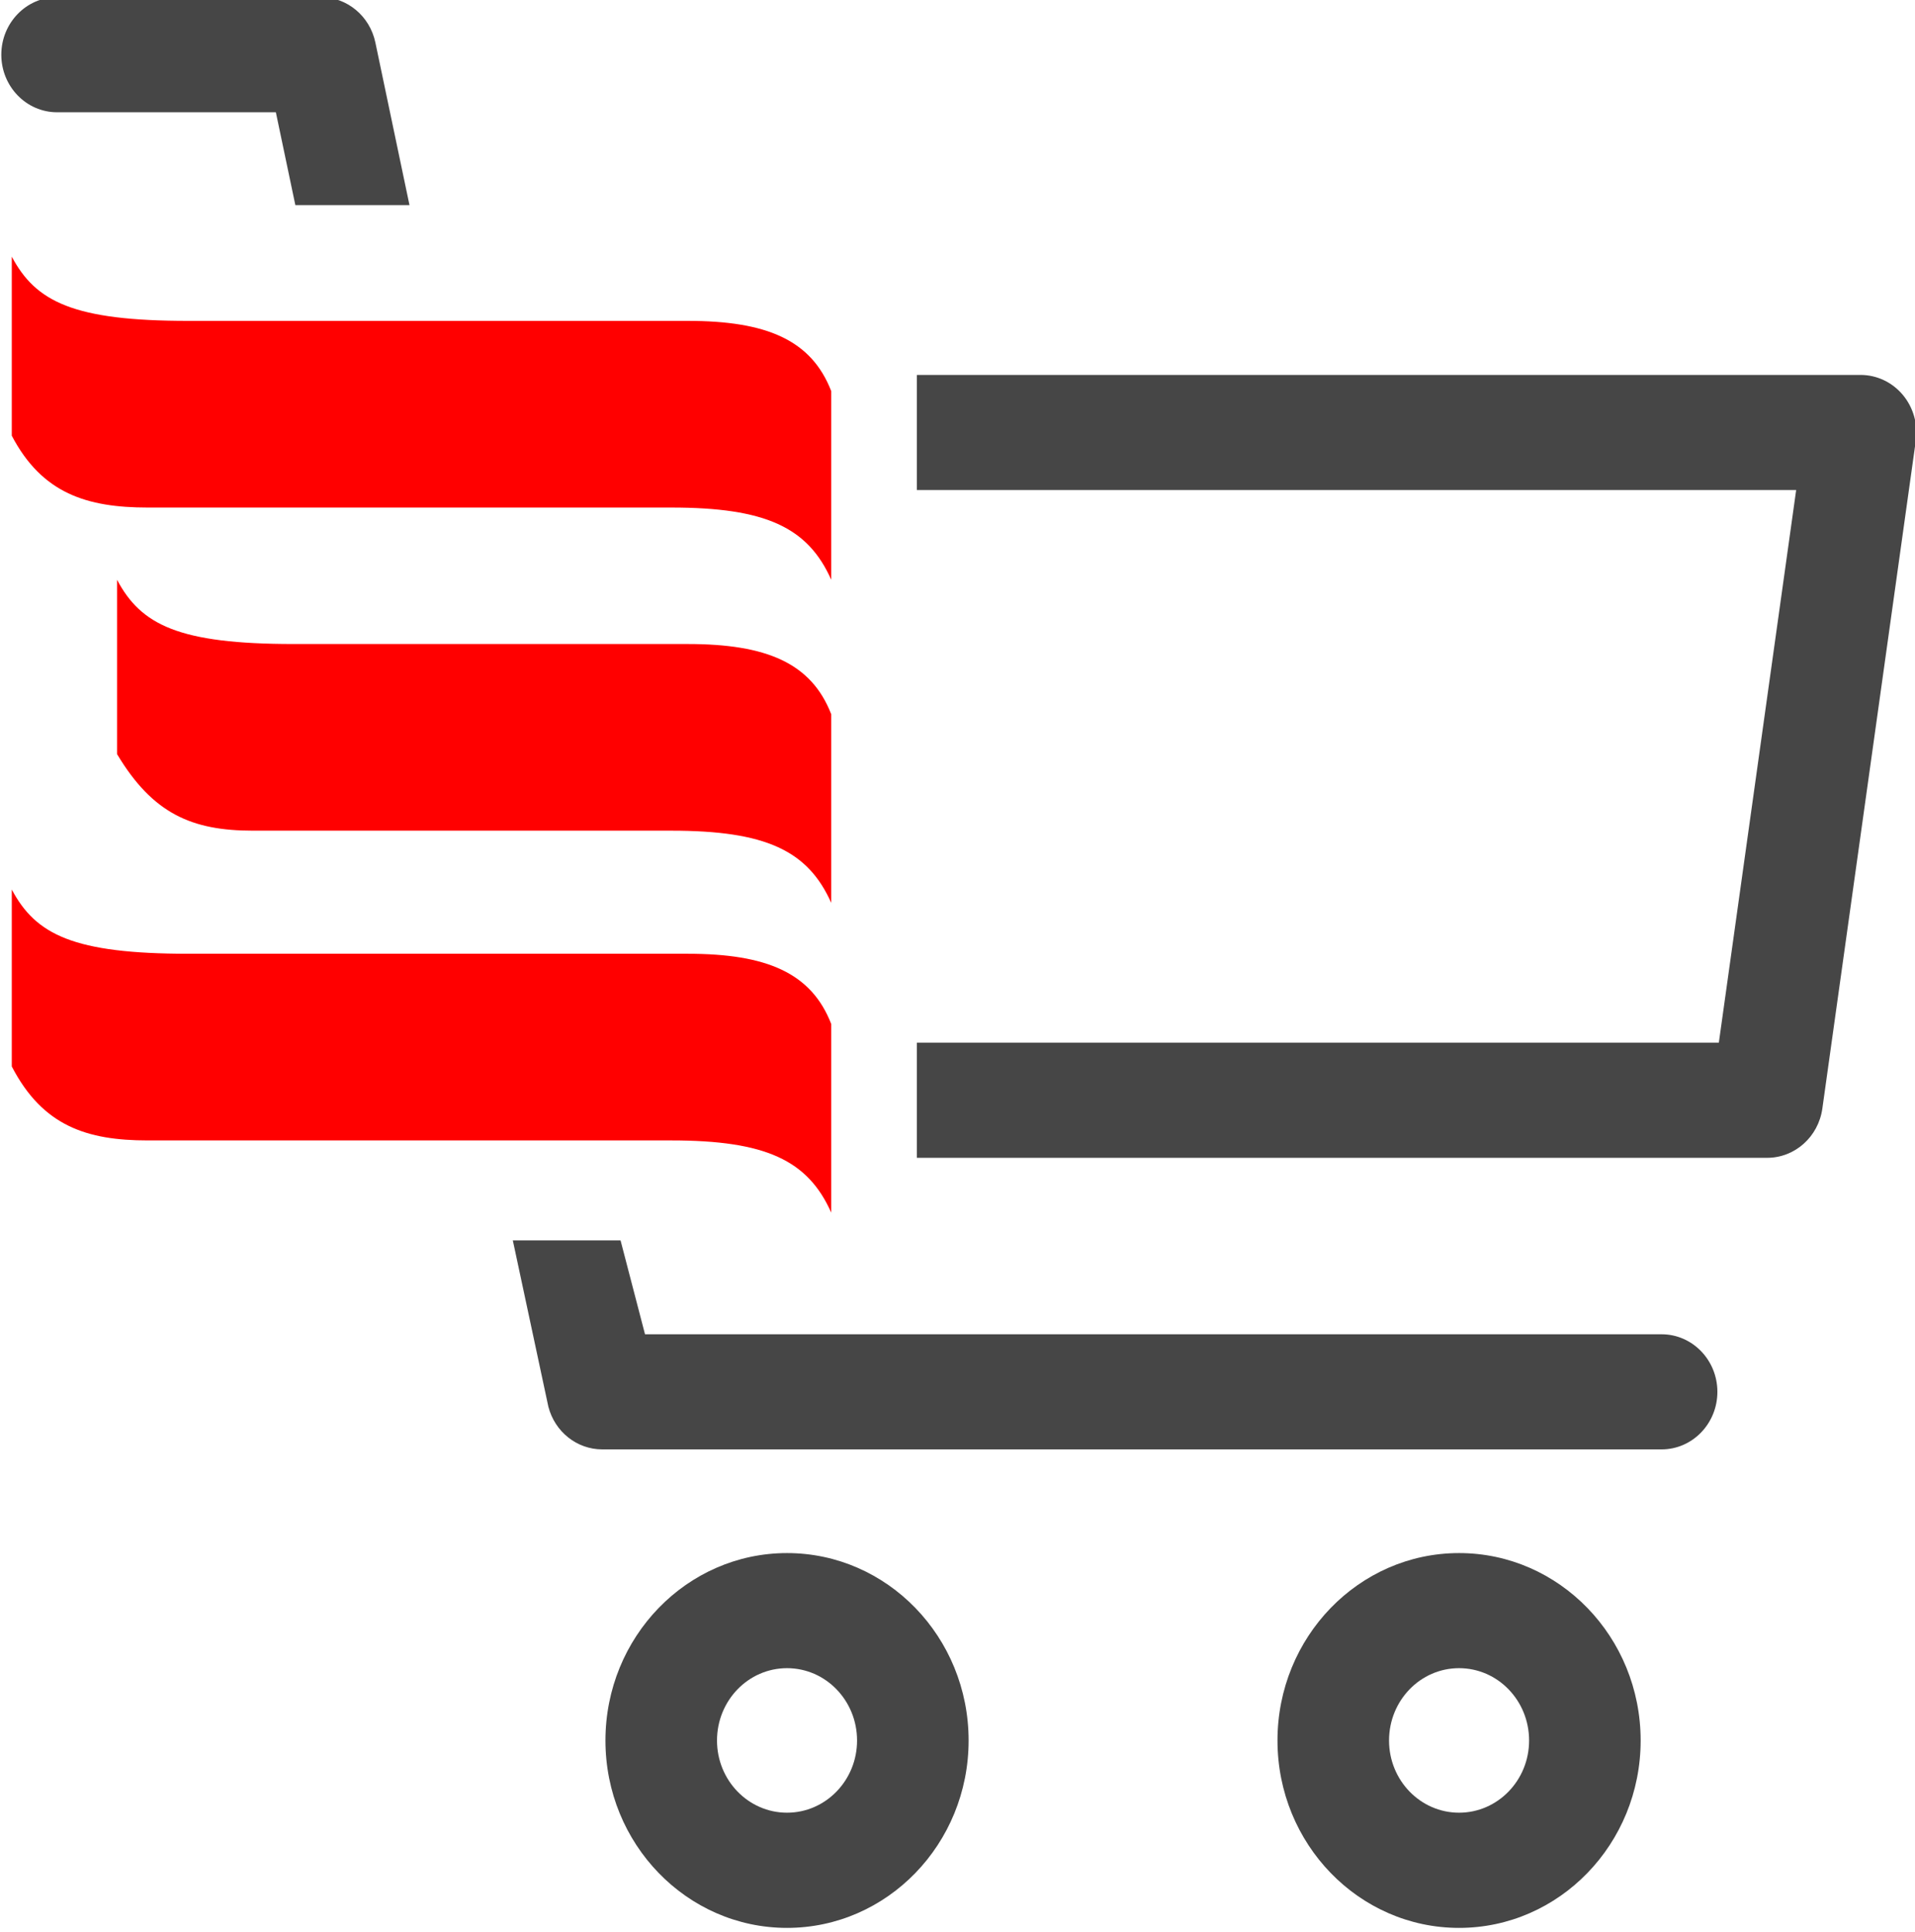 <?xml version="1.0" encoding="UTF-8" standalone="no"?>
<!DOCTYPE svg PUBLIC "-//W3C//DTD SVG 1.1//EN" "http://www.w3.org/Graphics/SVG/1.1/DTD/svg11.dtd">
<svg width="100%" height="100%" viewBox="0 0 225 227" version="1.1" xmlns="http://www.w3.org/2000/svg" xmlns:xlink="http://www.w3.org/1999/xlink" xml:space="preserve" xmlns:serif="http://www.serif.com/" style="fill-rule:evenodd;clip-rule:evenodd;stroke-linejoin:round;stroke-miterlimit:2;">
    <g transform="matrix(1,0,0,1,-12.552,-11.569)">
        <g transform="matrix(1.542,0,0,1.591,-1366.44,-1422.23)">
            <g transform="matrix(1.799,0,0,1.704,1333.69,663.265)">
                <g transform="matrix(1,0,0,1,-261.54,124.596)">
                    <path d="M17.791,26.156L17.791,33.916C19.075,36.422 20.979,37.028 23.549,37.028L45.729,37.028C49.716,37.028 51.509,37.883 52.499,40.158L52.499,31.984C51.659,29.767 49.765,28.939 46.418,28.939L25.278,28.939C20.405,28.939 18.808,28.112 17.791,26.156Z" style="fill:rgb(255,0,0);"/>
                </g>
                <g transform="matrix(1,0,0,1,-261.54,152.022)">
                    <path d="M17.791,26.156L17.791,33.823C19.099,36.408 20.979,37.028 23.549,37.028L45.729,37.028C49.716,37.028 51.509,37.883 52.499,40.158L52.499,31.984C51.659,29.767 49.765,28.939 46.418,28.939L25.278,28.939C20.405,28.939 18.808,28.112 17.791,26.156Z" style="fill:rgb(255,0,0);"/>
                </g>
                <g transform="matrix(1,0,0,1,-261.54,138.599)">
                    <path d="M22.249,26.156L22.249,33.709C23.766,36.306 25.436,37.028 28.006,37.028L45.729,37.028C49.716,37.028 51.509,37.883 52.499,40.158L52.499,31.984C51.659,29.767 49.765,28.939 46.418,28.939L29.735,28.939C24.862,28.939 23.265,28.112 22.249,26.156Z" style="fill:rgb(255,0,0);"/>
                </g>
            </g>
            <g>
                <g transform="matrix(1,0,0,1,687.785,20.86)">
                    <path d="M210.853,888.624L227.522,888.624C227.522,888.624 229.007,895.48 229.007,895.48L237.704,895.48L235.105,883.474C234.681,881.519 232.951,880.124 230.951,880.124L210.853,880.124C208.508,880.124 206.603,882.028 206.603,884.374C206.603,886.719 208.508,888.624 210.853,888.624Z" style="fill:rgb(70,70,70);"/>
                </g>
                <g transform="matrix(1,0,0,1,688.954,28.37)">
                    <path d="M244.408,964.417L247.118,976.704C247.617,978.561 249.3,979.851 251.222,979.851L331.941,979.851C334.286,979.851 336.191,977.947 336.191,975.601C336.191,973.256 334.286,971.351 331.941,971.351L254.481,971.351C254.481,971.351 252.617,964.417 252.617,964.417L244.408,964.417Z" style="fill:rgb(70,70,70);"/>
                </g>
                <g transform="matrix(0.924,0,0,0.876,546.092,140.452)">
                    <path d="M452.442,909.735L524.952,909.735C524.952,909.735 518.575,956.323 518.575,956.323C518.575,956.323 452.442,956.323 452.442,956.323L452.442,966.026L522.559,966.026C524.845,966.026 526.785,964.255 527.112,961.868L534.817,905.577C535.008,904.184 534.615,902.772 533.742,901.708C532.868,900.644 531.599,900.032 530.264,900.032L452.442,900.032L452.442,909.735Z" style="fill:rgb(70,70,70);"/>
                </g>
                <g transform="matrix(1.231,0,0,1.231,385.818,-207.744)">
                    <path d="M461.769,994.006C455.566,994.006 450.53,999.043 450.53,1005.25C450.53,1011.45 455.566,1016.49 461.769,1016.49C467.973,1016.49 473.009,1011.45 473.009,1005.25C473.009,999.043 467.973,994.006 461.769,994.006ZM461.769,1000.91C464.162,1000.91 466.104,1002.85 466.104,1005.25C466.104,1007.64 464.162,1009.58 461.769,1009.58C459.377,1009.58 457.435,1007.64 457.435,1005.25C457.435,1002.85 459.377,1000.91 461.769,1000.91Z" style="fill:rgb(70,70,70);"/>
                </g>
                <g transform="matrix(1.231,0,0,1.231,437.024,-207.744)">
                    <path d="M461.769,994.006C455.566,994.006 450.53,999.043 450.53,1005.25C450.53,1011.45 455.566,1016.49 461.769,1016.49C467.973,1016.49 473.009,1011.45 473.009,1005.25C473.009,999.043 467.973,994.006 461.769,994.006ZM461.769,1000.91C464.162,1000.91 466.104,1002.85 466.104,1005.25C466.104,1007.64 464.162,1009.58 461.769,1009.58C459.377,1009.58 457.435,1007.64 457.435,1005.25C457.435,1002.85 459.377,1000.91 461.769,1000.91Z" style="fill:rgb(70,70,70);"/>
                </g>
            </g>
        </g>
    </g>
</svg>
